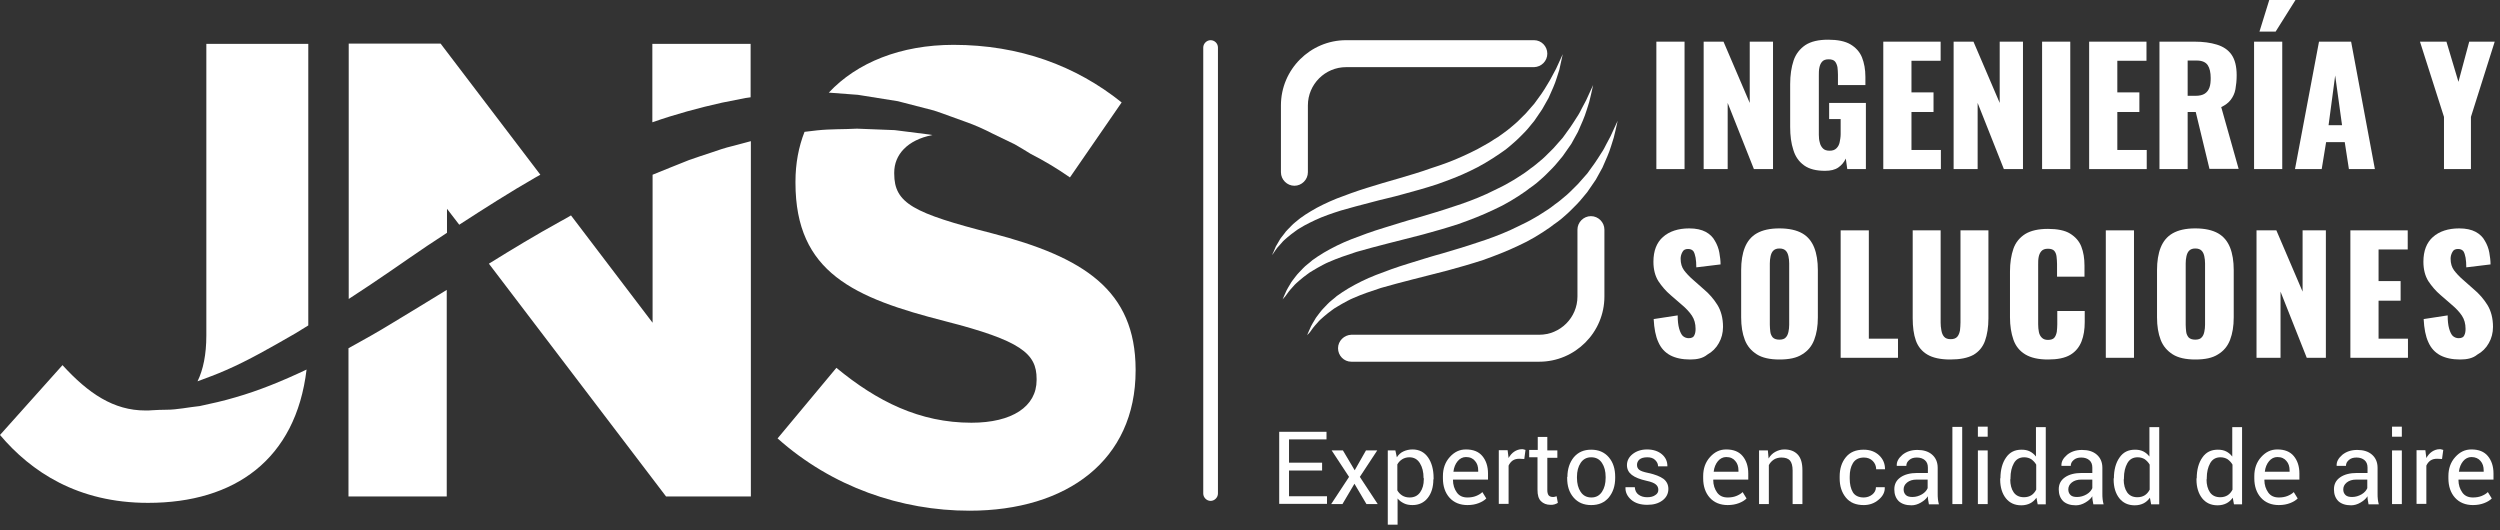 <?xml version="1.0" encoding="UTF-8"?> <svg xmlns="http://www.w3.org/2000/svg" width="330" height="70" viewBox="0 0 330 70" fill="none"><rect x="0" y="0" width="330" height="70" fill="#333333" stroke="none"/><path d="M167.918 33.674C167.918 33.674 167.983 33.48 168.145 33.157C168.21 32.995 168.307 32.801 168.404 32.542C168.533 32.316 168.695 32.057 168.857 31.766C169.018 31.442 169.277 31.183 169.536 30.828C169.762 30.472 170.118 30.181 170.442 29.825C170.765 29.469 171.186 29.178 171.606 28.822C172.059 28.498 172.512 28.175 173.029 27.884C174.032 27.269 175.197 26.719 176.458 26.202C177.72 25.717 179.046 25.231 180.405 24.811C181.796 24.39 183.219 23.937 184.642 23.549C186.066 23.129 187.521 22.708 188.945 22.191C190.368 21.738 191.791 21.22 193.118 20.606C193.797 20.314 194.411 19.991 195.058 19.668C195.673 19.312 196.32 18.988 196.87 18.632C197.161 18.438 197.452 18.244 197.743 18.082C198.002 17.888 198.293 17.694 198.552 17.5C199.102 17.112 199.587 16.692 200.072 16.271C200.558 15.85 200.946 15.398 201.399 14.977C201.787 14.524 202.175 14.104 202.531 13.683C202.854 13.23 203.178 12.81 203.469 12.389C203.76 11.969 204.019 11.548 204.245 11.16C204.504 10.772 204.698 10.384 204.892 10.028C205.086 9.672 205.248 9.348 205.41 9.057C205.96 7.828 206.283 7.149 206.283 7.149C206.283 7.149 206.121 7.893 205.83 9.219C205.604 9.866 205.41 10.675 205.022 11.548C204.828 11.969 204.633 12.454 204.407 12.939C204.148 13.424 203.857 13.909 203.566 14.427C203.242 14.912 202.887 15.43 202.531 15.947C202.11 16.433 201.722 16.983 201.237 17.468C200.752 17.953 200.266 18.471 199.717 18.924C199.458 19.15 199.167 19.409 198.875 19.635C198.584 19.862 198.293 20.056 197.97 20.282C196.741 21.123 195.414 21.932 194.023 22.579C192.632 23.258 191.144 23.808 189.689 24.326C188.201 24.811 186.713 25.231 185.257 25.619C183.801 26.04 182.346 26.331 180.955 26.719C179.564 27.075 178.237 27.431 177.008 27.787C175.779 28.175 174.647 28.563 173.612 29.048C173.094 29.275 172.641 29.534 172.188 29.76C171.768 30.019 171.315 30.245 170.959 30.536C170.603 30.795 170.248 31.054 169.956 31.313C169.665 31.572 169.374 31.798 169.18 32.057C168.954 32.316 168.76 32.51 168.598 32.704C168.436 32.93 168.307 33.092 168.21 33.254C168.016 33.545 167.918 33.674 167.918 33.674Z" fill="white"></path><path d="M169.309 39.529C169.309 39.529 169.374 39.335 169.536 38.979C169.6 38.818 169.697 38.591 169.827 38.333C169.956 38.074 170.118 37.815 170.312 37.491C170.474 37.168 170.765 36.844 171.024 36.489C171.283 36.133 171.638 35.809 171.994 35.421C172.35 35.033 172.803 34.742 173.223 34.354C173.676 34.03 174.194 33.674 174.744 33.351C175.844 32.704 177.073 32.089 178.399 31.572C179.725 31.054 181.149 30.537 182.637 30.084C184.125 29.631 185.613 29.146 187.165 28.725C188.686 28.272 190.238 27.819 191.759 27.302C193.279 26.817 194.767 26.267 196.191 25.62C196.902 25.296 197.581 24.94 198.261 24.617C198.617 24.455 198.908 24.261 199.264 24.067C199.587 23.873 199.911 23.711 200.234 23.485C200.557 23.291 200.849 23.097 201.14 22.902C201.431 22.708 201.722 22.482 202.013 22.256C202.595 21.867 203.113 21.382 203.631 20.962C204.148 20.509 204.569 20.023 205.054 19.571C205.474 19.085 205.895 18.633 206.283 18.18C206.639 17.695 206.962 17.242 207.286 16.789C207.609 16.336 207.868 15.883 208.127 15.495C208.418 15.074 208.612 14.686 208.806 14.298C209 13.91 209.194 13.586 209.356 13.263C209.938 11.969 210.294 11.225 210.294 11.225C210.294 11.225 210.262 11.419 210.165 11.807C210.068 12.195 209.971 12.745 209.777 13.457C209.68 13.813 209.55 14.168 209.421 14.589C209.291 15.01 209.13 15.462 208.936 15.915C208.742 16.368 208.515 16.886 208.289 17.403C207.998 17.921 207.706 18.439 207.415 18.988C207.059 19.506 206.671 20.056 206.283 20.606C205.83 21.123 205.41 21.706 204.892 22.223C204.375 22.741 203.857 23.291 203.275 23.776C202.984 24.035 202.692 24.293 202.369 24.52C202.045 24.746 201.722 24.973 201.399 25.232C200.105 26.137 198.681 27.011 197.161 27.69C195.673 28.402 194.088 29.016 192.535 29.566C190.95 30.084 189.365 30.537 187.812 30.957C186.26 31.378 184.707 31.733 183.251 32.122C181.763 32.51 180.372 32.866 179.046 33.254C177.752 33.674 176.523 34.095 175.423 34.58C174.873 34.806 174.388 35.098 173.903 35.356C173.45 35.648 172.965 35.874 172.609 36.165C172.221 36.456 171.865 36.715 171.541 37.006C171.218 37.297 170.927 37.524 170.7 37.815C170.474 38.074 170.247 38.3 170.086 38.527C169.924 38.753 169.795 38.947 169.665 39.109C169.439 39.335 169.309 39.529 169.309 39.529Z" fill="white"></path><path d="M172.544 44.252C172.544 44.252 172.609 44.058 172.771 43.702C172.835 43.54 172.932 43.314 173.062 43.055C173.191 42.796 173.353 42.538 173.547 42.214C173.709 41.891 174 41.567 174.259 41.211C174.517 40.855 174.873 40.532 175.229 40.144C175.585 39.756 176.038 39.464 176.458 39.076C176.911 38.753 177.429 38.397 177.979 38.074C179.078 37.426 180.308 36.812 181.634 36.294C182.96 35.777 184.384 35.259 185.872 34.806C187.36 34.353 188.848 33.868 190.4 33.448C191.921 32.995 193.473 32.542 194.994 32.024C196.514 31.539 198.002 30.989 199.425 30.342C200.137 30.019 200.816 29.663 201.496 29.34C201.851 29.178 202.143 28.984 202.498 28.79C202.822 28.596 203.145 28.434 203.469 28.207C203.792 28.013 204.083 27.819 204.375 27.625C204.666 27.431 204.957 27.205 205.248 26.978C205.83 26.59 206.348 26.105 206.865 25.684C207.383 25.231 207.804 24.746 208.289 24.293C208.709 23.808 209.13 23.355 209.518 22.902C209.874 22.417 210.197 21.964 210.521 21.511C210.844 21.058 211.103 20.606 211.362 20.217C211.653 19.797 211.847 19.409 212.041 19.02C212.235 18.632 212.429 18.309 212.591 17.985C213.173 16.692 213.529 15.947 213.529 15.947C213.529 15.947 213.497 16.142 213.4 16.53C213.303 16.918 213.206 17.468 213.012 18.18C212.914 18.535 212.785 18.891 212.656 19.312C212.526 19.732 212.365 20.185 212.17 20.638C211.976 21.091 211.75 21.608 211.524 22.126C211.232 22.643 210.941 23.161 210.65 23.711C210.294 24.229 209.906 24.779 209.518 25.361C209.065 25.878 208.645 26.46 208.127 26.978C207.609 27.496 207.092 28.046 206.51 28.531C206.218 28.79 205.927 29.048 205.604 29.275C205.28 29.501 204.957 29.728 204.633 29.986C203.339 30.892 201.916 31.766 200.396 32.445C198.908 33.157 197.323 33.771 195.77 34.321C194.185 34.839 192.6 35.292 191.047 35.712C189.495 36.133 187.942 36.488 186.486 36.877C184.998 37.265 183.607 37.621 182.281 38.009C180.987 38.429 179.758 38.85 178.658 39.335C178.108 39.562 177.623 39.853 177.138 40.111C176.685 40.403 176.199 40.629 175.844 40.92C175.455 41.211 175.1 41.47 174.776 41.761C174.453 42.052 174.162 42.279 173.935 42.57C173.709 42.829 173.482 43.055 173.321 43.282C173.159 43.508 173.029 43.702 172.9 43.864C172.674 44.09 172.544 44.252 172.544 44.252Z" fill="white"></path><path d="M204.245 7.084C204.245 6.114 203.469 5.305 202.498 5.305H177.688C172.965 5.305 169.083 9.155 169.083 13.91V22.644C169.083 22.676 169.083 22.708 169.083 22.741C169.083 23.711 169.892 24.52 170.862 24.52C171.833 24.52 172.641 23.711 172.641 22.741V13.91C172.641 11.128 174.906 8.863 177.688 8.863H202.498C203.469 8.831 204.245 8.055 204.245 7.084Z" fill="white"></path><path d="M176.62 45.967C176.62 46.937 177.396 47.746 178.367 47.746H203.178C207.901 47.746 211.782 43.896 211.782 39.141V30.407C211.782 30.375 211.782 30.343 211.782 30.31C211.782 29.34 210.974 28.531 210.003 28.531C209.033 28.531 208.224 29.34 208.224 30.31V39.141C208.224 41.923 205.96 44.187 203.178 44.187H178.367C177.429 44.22 176.62 44.996 176.62 45.967Z" fill="white"></path><path d="M218.64 22.32V5.499H222.36V22.32H218.64Z" fill="white"></path><path d="M224.883 22.32V5.499H227.503L230.965 13.586V5.499H234.038V22.32H231.515L228.053 13.586V22.32H224.883Z" fill="white"></path><path d="M240.896 22.547C239.731 22.547 238.825 22.32 238.146 21.835C237.467 21.35 236.982 20.67 236.723 19.797C236.432 18.924 236.302 17.921 236.302 16.756V11.095C236.302 9.899 236.464 8.863 236.755 7.99C237.046 7.117 237.596 6.437 238.308 5.952C239.052 5.467 240.055 5.24 241.316 5.24C242.545 5.24 243.548 5.435 244.26 5.855C244.972 6.276 245.489 6.858 245.78 7.569C246.071 8.313 246.233 9.155 246.233 10.157V11.225H242.61V9.866C242.61 9.51 242.578 9.187 242.545 8.863C242.481 8.572 242.384 8.313 242.222 8.119C242.06 7.925 241.769 7.828 241.381 7.828C240.993 7.828 240.702 7.925 240.507 8.152C240.313 8.378 240.216 8.637 240.152 8.96C240.087 9.284 240.087 9.607 240.087 9.963V17.791C240.087 18.18 240.119 18.503 240.216 18.827C240.281 19.15 240.443 19.409 240.637 19.603C240.831 19.797 241.122 19.894 241.51 19.894C241.898 19.894 242.19 19.797 242.416 19.571C242.642 19.344 242.772 19.085 242.837 18.762C242.901 18.438 242.966 18.083 242.966 17.694V15.721H241.446V13.586H246.298V22.32H243.839L243.645 20.929C243.419 21.414 243.095 21.803 242.675 22.094C242.222 22.417 241.64 22.547 240.896 22.547Z" fill="white"></path><path d="M248.594 22.32V5.499H256.163V8.022H252.314V12.195H255.225V14.783H252.314V19.797H256.196V22.32H248.594Z" fill="white"></path><path d="M257.878 22.32V5.499H260.498L263.96 13.586V5.499H267.033V22.32H264.51L261.048 13.586V22.32H257.878Z" fill="white"></path><path d="M269.556 22.32V5.499H273.276V22.32H269.556Z" fill="white"></path><path d="M275.767 22.32V5.499H283.336V8.022H279.487V12.195H282.398V14.783H279.487V19.797H283.368V22.32H275.767Z" fill="white"></path><path d="M285.05 22.32V5.499H289.676C290.808 5.499 291.779 5.629 292.62 5.887C293.461 6.146 294.108 6.567 294.561 7.214C295.013 7.861 295.24 8.766 295.24 9.931C295.24 10.61 295.175 11.225 295.078 11.775C294.981 12.325 294.755 12.778 294.464 13.166C294.172 13.554 293.752 13.877 293.202 14.136L295.499 22.288H291.649L289.838 14.783H288.77V22.32H285.05ZM288.77 12.648H289.805C290.323 12.648 290.744 12.551 291.035 12.357C291.326 12.163 291.52 11.904 291.649 11.548C291.779 11.193 291.811 10.772 291.811 10.287C291.811 9.575 291.682 8.993 291.423 8.605C291.164 8.216 290.679 7.99 289.967 7.99H288.77V12.648Z" fill="white"></path><path d="M297.537 22.32V5.499H301.257V22.32H297.537ZM298.249 4.173L299.542 0H303.004L300.383 4.173H298.249Z" fill="white"></path><path d="M302.939 22.32L306.109 5.499H310.347L313.484 22.32H310.056L309.506 18.762H307.047L306.465 22.32H302.939ZM307.371 16.53H309.15L308.244 9.963L307.371 16.53Z" fill="white"></path><path d="M322.606 22.32V15.43L319.436 5.499H322.93L324.515 10.804L325.938 5.499H329.302L326.164 15.43V22.32H322.606Z" fill="white"></path><path d="M223.104 47.454C222.037 47.454 221.163 47.26 220.484 46.904C219.772 46.516 219.255 45.966 218.899 45.158C218.543 44.381 218.349 43.379 218.284 42.117L221.454 41.632C221.454 42.343 221.519 42.926 221.648 43.379C221.778 43.831 221.94 44.155 222.134 44.349C222.36 44.543 222.619 44.64 222.91 44.64C223.298 44.64 223.557 44.511 223.654 44.252C223.783 43.993 223.816 43.702 223.816 43.411C223.816 42.732 223.654 42.149 223.331 41.664C223.007 41.179 222.554 40.694 221.972 40.208L220.516 38.947C219.869 38.397 219.352 37.782 218.899 37.103C218.478 36.424 218.252 35.583 218.252 34.547C218.252 33.124 218.672 32.024 219.514 31.28C220.355 30.536 221.519 30.148 222.975 30.148C223.88 30.148 224.592 30.31 225.142 30.601C225.692 30.892 226.113 31.313 226.371 31.798C226.662 32.283 226.857 32.801 226.954 33.351C227.051 33.901 227.115 34.418 227.115 34.903L223.913 35.291C223.913 34.806 223.881 34.353 223.816 33.998C223.751 33.642 223.654 33.351 223.525 33.157C223.363 32.962 223.136 32.865 222.813 32.865C222.457 32.865 222.198 32.995 222.069 33.286C221.907 33.577 221.843 33.868 221.843 34.159C221.843 34.774 222.004 35.291 222.295 35.68C222.587 36.068 222.975 36.488 223.46 36.909L224.851 38.138C225.595 38.753 226.21 39.464 226.695 40.241C227.18 41.017 227.439 42.02 227.439 43.152C227.439 43.928 227.245 44.672 226.889 45.287C226.533 45.934 226.015 46.452 225.369 46.807C224.786 47.293 224.01 47.454 223.104 47.454Z" fill="white"></path><path d="M234.879 47.454C233.617 47.454 232.614 47.228 231.903 46.775C231.191 46.322 230.641 45.708 230.318 44.867C229.994 44.026 229.833 43.055 229.833 41.891V35.647C229.833 34.483 229.994 33.48 230.318 32.671C230.641 31.863 231.159 31.216 231.903 30.795C232.647 30.375 233.617 30.148 234.879 30.148C236.14 30.148 237.143 30.375 237.887 30.795C238.631 31.216 239.149 31.863 239.472 32.671C239.796 33.48 239.957 34.483 239.957 35.647V41.891C239.957 43.055 239.796 44.026 239.472 44.867C239.149 45.708 238.631 46.322 237.887 46.775C237.143 47.26 236.14 47.454 234.879 47.454ZM234.879 44.834C235.267 44.834 235.558 44.737 235.72 44.543C235.914 44.349 236.011 44.09 236.076 43.799C236.14 43.508 236.173 43.184 236.173 42.861V34.774C236.173 34.45 236.14 34.127 236.076 33.836C236.011 33.545 235.914 33.286 235.72 33.092C235.526 32.898 235.267 32.801 234.879 32.801C234.523 32.801 234.264 32.898 234.07 33.092C233.876 33.286 233.779 33.545 233.714 33.836C233.65 34.127 233.617 34.45 233.617 34.774V42.861C233.617 43.184 233.65 43.476 233.682 43.799C233.714 44.09 233.844 44.349 234.005 44.543C234.2 44.737 234.491 44.834 234.879 44.834Z" fill="white"></path><path d="M242.966 47.228V30.407H246.686V44.705H250.535V47.228H242.966Z" fill="white"></path><path d="M257.426 47.454C256.132 47.454 255.129 47.228 254.417 46.807C253.706 46.387 253.188 45.772 252.897 44.964C252.606 44.155 252.476 43.152 252.476 41.988V30.407H256.164V42.57C256.164 42.926 256.196 43.249 256.261 43.605C256.326 43.961 256.423 44.22 256.617 44.446C256.811 44.672 257.102 44.77 257.49 44.77C257.878 44.77 258.17 44.672 258.364 44.446C258.558 44.22 258.655 43.928 258.719 43.605C258.752 43.249 258.784 42.926 258.784 42.57V30.407H262.472V42.02C262.472 43.184 262.31 44.187 262.019 44.996C261.728 45.805 261.21 46.419 260.499 46.84C259.722 47.26 258.719 47.454 257.426 47.454Z" fill="white"></path><path d="M270.332 47.454C269.07 47.454 268.068 47.228 267.324 46.775C266.58 46.322 266.062 45.675 265.771 44.834C265.48 43.993 265.318 43.023 265.318 41.891V35.842C265.318 34.677 265.48 33.674 265.771 32.833C266.062 31.992 266.612 31.345 267.324 30.892C268.068 30.439 269.07 30.213 270.332 30.213C271.561 30.213 272.564 30.407 273.243 30.828C273.923 31.248 274.44 31.798 274.731 32.542C275.023 33.286 275.152 34.127 275.152 35.065V36.521H271.529V34.839C271.529 34.515 271.497 34.192 271.464 33.868C271.432 33.577 271.335 33.318 271.173 33.124C271.011 32.93 270.72 32.833 270.332 32.833C269.944 32.833 269.653 32.93 269.459 33.157C269.265 33.383 269.168 33.609 269.103 33.933C269.038 34.257 269.038 34.58 269.038 34.903V42.796C269.038 43.184 269.07 43.508 269.135 43.831C269.2 44.155 269.329 44.381 269.523 44.575C269.717 44.77 269.976 44.867 270.332 44.867C270.72 44.867 271.011 44.77 271.173 44.575C271.335 44.381 271.432 44.123 271.497 43.799C271.529 43.476 271.561 43.152 271.561 42.829V41.05H275.184V42.505C275.184 43.476 275.055 44.317 274.764 45.061C274.473 45.805 273.987 46.419 273.276 46.84C272.564 47.26 271.594 47.454 270.332 47.454Z" fill="white"></path><path d="M277.966 47.228V30.407H281.686V47.228H277.966Z" fill="white"></path><path d="M289.773 47.454C288.512 47.454 287.509 47.228 286.797 46.775C286.086 46.322 285.536 45.708 285.212 44.867C284.889 44.026 284.727 43.055 284.727 41.891V35.647C284.727 34.483 284.889 33.48 285.212 32.671C285.536 31.863 286.053 31.216 286.797 30.795C287.541 30.375 288.512 30.148 289.773 30.148C291.035 30.148 292.038 30.375 292.782 30.795C293.526 31.216 294.043 31.863 294.367 32.671C294.69 33.48 294.852 34.483 294.852 35.647V41.891C294.852 43.055 294.69 44.026 294.367 44.867C294.043 45.708 293.526 46.322 292.782 46.775C292.038 47.26 291.035 47.454 289.773 47.454ZM289.773 44.834C290.162 44.834 290.453 44.737 290.614 44.543C290.808 44.349 290.906 44.09 290.97 43.799C291.035 43.508 291.067 43.184 291.067 42.861V34.774C291.067 34.45 291.035 34.127 290.97 33.836C290.906 33.545 290.808 33.286 290.614 33.092C290.42 32.898 290.162 32.801 289.773 32.801C289.418 32.801 289.159 32.898 288.965 33.092C288.771 33.286 288.674 33.545 288.609 33.836C288.544 34.127 288.512 34.45 288.512 34.774V42.861C288.512 43.184 288.544 43.476 288.576 43.799C288.609 44.09 288.738 44.349 288.9 44.543C289.094 44.737 289.385 44.834 289.773 44.834Z" fill="white"></path><path d="M297.86 47.228V30.407H300.48L303.942 38.494V30.407H307.015V47.228H304.491L301.03 38.494V47.228H297.86Z" fill="white"></path><path d="M310.25 47.228V30.407H317.819V32.93H313.97V37.103H316.881V39.691H313.97V44.705H317.851V47.228H310.25Z" fill="white"></path><path d="M324.741 47.454C323.674 47.454 322.8 47.26 322.121 46.904C321.41 46.516 320.892 45.966 320.536 45.158C320.18 44.381 319.986 43.379 319.922 42.117L323.092 41.632C323.092 42.343 323.156 42.926 323.286 43.379C323.415 43.831 323.577 44.155 323.771 44.349C323.997 44.543 324.256 44.64 324.547 44.64C324.935 44.64 325.194 44.511 325.291 44.252C325.421 43.993 325.453 43.702 325.453 43.411C325.453 42.732 325.291 42.149 324.968 41.664C324.644 41.179 324.191 40.694 323.609 40.208L322.154 38.947C321.507 38.397 320.989 37.782 320.536 37.103C320.116 36.424 319.889 35.583 319.889 34.547C319.889 33.124 320.31 32.024 321.151 31.28C321.992 30.536 323.156 30.148 324.612 30.148C325.518 30.148 326.229 30.31 326.779 30.601C327.329 30.892 327.75 31.313 328.008 31.798C328.3 32.283 328.494 32.801 328.591 33.351C328.688 33.901 328.752 34.418 328.752 34.903L325.55 35.291C325.55 34.806 325.518 34.353 325.453 33.998C325.388 33.642 325.291 33.351 325.162 33.157C325 32.962 324.774 32.865 324.45 32.865C324.094 32.865 323.836 32.995 323.706 33.286C323.544 33.577 323.48 33.868 323.48 34.159C323.48 34.774 323.642 35.291 323.933 35.68C324.224 36.068 324.612 36.488 325.097 36.909L326.488 38.138C327.232 38.753 327.847 39.464 328.332 40.241C328.817 41.017 329.076 42.02 329.076 43.152C329.076 43.928 328.882 44.672 328.526 45.287C328.17 45.934 327.653 46.452 327.006 46.807C326.423 47.293 325.647 47.454 324.741 47.454Z" fill="white"></path><path d="M174.485 62.108H170.15V65.505H175.164V66.508H168.856V56.997H175.099V58H170.15V61.073H174.517V62.108H174.485Z" fill="white"></path><path d="M178.82 62.076L180.308 59.456H181.796L179.499 62.949L181.86 66.54H180.372L178.787 63.855L177.202 66.54H175.714L178.076 62.949L175.779 59.456H177.267L178.82 62.076Z" fill="white"></path><path d="M189.204 63.273C189.204 64.308 188.945 65.117 188.459 65.731C187.974 66.346 187.295 66.669 186.454 66.669C186.033 66.669 185.645 66.605 185.322 66.443C184.998 66.281 184.707 66.087 184.481 65.796V69.257H183.187V59.456H184.19L184.384 60.362C184.61 60.006 184.901 59.747 185.257 59.585C185.613 59.423 186.001 59.327 186.454 59.327C187.327 59.327 188.007 59.682 188.492 60.362C188.977 61.041 189.236 61.979 189.236 63.111V63.273H189.204ZM187.91 63.111C187.91 62.303 187.748 61.656 187.424 61.138C187.101 60.62 186.648 60.362 186.033 60.362C185.678 60.362 185.354 60.459 185.095 60.62C184.837 60.782 184.61 61.009 184.448 61.3V64.729C184.61 65.02 184.837 65.246 185.095 65.408C185.354 65.57 185.678 65.667 186.066 65.667C186.68 65.667 187.133 65.44 187.457 64.987C187.78 64.534 187.942 63.952 187.942 63.273V63.111H187.91Z" fill="white"></path><path d="M193.7 66.669C192.729 66.669 191.921 66.346 191.338 65.699C190.756 65.052 190.465 64.179 190.465 63.144V62.852C190.465 61.85 190.756 61.009 191.371 60.329C191.985 59.65 192.665 59.327 193.506 59.327C194.476 59.327 195.188 59.618 195.673 60.2C196.158 60.782 196.417 61.559 196.417 62.497V63.305H191.824L191.791 63.338C191.791 64.017 191.985 64.567 192.309 65.02C192.632 65.473 193.118 65.667 193.7 65.667C194.12 65.667 194.509 65.602 194.832 65.473C195.156 65.343 195.447 65.181 195.673 64.955L196.191 65.796C195.932 66.055 195.608 66.249 195.188 66.411C194.767 66.572 194.314 66.669 193.7 66.669ZM193.506 60.329C193.085 60.329 192.697 60.523 192.406 60.879C192.115 61.235 191.921 61.688 191.856 62.238V62.27H195.123V62.108C195.123 61.591 194.994 61.17 194.703 60.847C194.444 60.523 194.056 60.329 193.506 60.329Z" fill="white"></path><path d="M201.205 60.588L200.558 60.556C200.202 60.556 199.943 60.62 199.684 60.782C199.458 60.944 199.264 61.17 199.134 61.461V66.508H197.84V59.423H199.005L199.134 60.459C199.328 60.103 199.587 59.812 199.878 59.618C200.169 59.423 200.525 59.294 200.881 59.294C200.978 59.294 201.075 59.294 201.14 59.327C201.205 59.359 201.302 59.359 201.366 59.391L201.205 60.588Z" fill="white"></path><path d="M204.245 57.741V59.456H205.571V60.426H204.245V64.696C204.245 65.02 204.31 65.246 204.439 65.408C204.569 65.537 204.763 65.602 204.989 65.602C205.054 65.602 205.151 65.602 205.248 65.57C205.345 65.537 205.41 65.537 205.474 65.505L205.636 66.378C205.539 66.443 205.41 66.508 205.216 66.572C205.021 66.637 204.86 66.637 204.666 66.637C204.148 66.637 203.727 66.475 203.404 66.152C203.081 65.828 202.951 65.343 202.951 64.664V60.362H201.851V59.391H202.983V57.677H204.245V57.741Z" fill="white"></path><path d="M206.898 62.95C206.898 61.914 207.189 61.041 207.739 60.362C208.321 59.682 209.065 59.359 210.035 59.359C211.006 59.359 211.782 59.682 212.364 60.362C212.947 61.041 213.205 61.914 213.205 62.95V63.079C213.205 64.147 212.914 64.987 212.364 65.667C211.782 66.346 211.038 66.67 210.035 66.67C209.065 66.67 208.289 66.346 207.706 65.667C207.124 64.987 206.865 64.147 206.865 63.079V62.95H206.898ZM208.159 63.079C208.159 63.823 208.321 64.438 208.644 64.923C208.968 65.408 209.421 65.667 210.068 65.667C210.682 65.667 211.135 65.408 211.459 64.923C211.782 64.438 211.944 63.823 211.944 63.079V62.95C211.944 62.206 211.782 61.591 211.459 61.106C211.135 60.62 210.682 60.362 210.035 60.362C209.421 60.362 208.968 60.62 208.644 61.106C208.321 61.591 208.159 62.206 208.159 62.95V63.079Z" fill="white"></path><path d="M218.899 64.664C218.899 64.373 218.802 64.146 218.575 63.952C218.349 63.758 217.961 63.596 217.346 63.467C216.473 63.273 215.826 63.014 215.405 62.691C214.985 62.367 214.758 61.947 214.758 61.397C214.758 60.815 215.017 60.329 215.502 59.941C215.987 59.553 216.634 59.327 217.411 59.327C218.219 59.327 218.899 59.553 219.384 59.973C219.869 60.394 220.095 60.911 220.095 61.526V61.559H218.866C218.866 61.235 218.737 60.976 218.478 60.717C218.219 60.459 217.863 60.362 217.443 60.362C216.99 60.362 216.634 60.459 216.408 60.653C216.181 60.847 216.084 61.106 216.084 61.364C216.084 61.656 216.181 61.85 216.375 62.011C216.57 62.173 216.958 62.303 217.572 62.432C218.478 62.626 219.125 62.885 219.578 63.208C219.998 63.532 220.225 63.985 220.225 64.534C220.225 65.149 219.966 65.667 219.449 66.055C218.931 66.443 218.284 66.637 217.443 66.637C216.537 66.637 215.826 66.411 215.308 65.958C214.79 65.505 214.532 64.955 214.564 64.34V64.308H215.793C215.826 64.761 215.987 65.084 216.311 65.311C216.634 65.537 216.99 65.634 217.443 65.634C217.896 65.634 218.252 65.537 218.51 65.343C218.769 65.181 218.899 64.955 218.899 64.664Z" fill="white"></path><path d="M228.053 66.669C227.083 66.669 226.274 66.346 225.692 65.699C225.11 65.052 224.819 64.179 224.819 63.144V62.852C224.819 61.85 225.11 61.009 225.724 60.329C226.339 59.65 227.018 59.327 227.859 59.327C228.83 59.327 229.541 59.618 230.027 60.2C230.512 60.782 230.771 61.559 230.771 62.497V63.305H226.177L226.145 63.338C226.145 64.017 226.339 64.567 226.662 65.02C226.986 65.473 227.471 65.667 228.053 65.667C228.474 65.667 228.862 65.602 229.186 65.473C229.509 65.343 229.8 65.181 230.027 64.955L230.544 65.796C230.285 66.055 229.962 66.249 229.541 66.411C229.121 66.572 228.636 66.669 228.053 66.669ZM227.859 60.329C227.439 60.329 227.051 60.523 226.759 60.879C226.468 61.235 226.274 61.688 226.21 62.238V62.27H229.477V62.108C229.477 61.591 229.347 61.17 229.056 60.847C228.797 60.523 228.409 60.329 227.859 60.329Z" fill="white"></path><path d="M233.358 59.456L233.455 60.523C233.682 60.135 233.973 59.844 234.329 59.65C234.685 59.456 235.073 59.327 235.526 59.327C236.302 59.327 236.884 59.553 237.305 60.006C237.725 60.459 237.919 61.138 237.919 62.076V66.54H236.626V62.108C236.626 61.494 236.496 61.041 236.27 60.782C236.043 60.523 235.655 60.394 235.138 60.394C234.782 60.394 234.426 60.491 234.167 60.653C233.876 60.847 233.65 61.073 233.488 61.397V66.54H232.194V59.456H233.358Z" fill="white"></path><path d="M246.007 65.667C246.427 65.667 246.815 65.537 247.139 65.279C247.462 65.02 247.624 64.696 247.624 64.308H248.788V64.341C248.821 64.955 248.53 65.505 247.98 65.958C247.43 66.443 246.751 66.67 246.007 66.67C244.971 66.67 244.195 66.346 243.645 65.667C243.095 64.987 242.836 64.147 242.836 63.144V62.885C242.836 61.882 243.095 61.041 243.645 60.362C244.195 59.682 244.971 59.359 246.007 59.359C246.848 59.359 247.527 59.618 248.044 60.103C248.562 60.588 248.821 61.203 248.821 61.914V61.947H247.656C247.656 61.526 247.495 61.138 247.203 60.847C246.912 60.556 246.524 60.394 246.039 60.394C245.36 60.394 244.874 60.653 244.583 61.138C244.292 61.623 244.163 62.206 244.163 62.917V63.176C244.163 63.888 244.292 64.502 244.583 64.987C244.842 65.408 245.327 65.667 246.007 65.667Z" fill="white"></path><path d="M254.611 66.54C254.578 66.314 254.546 66.152 254.514 65.99C254.481 65.828 254.481 65.666 254.481 65.505C254.255 65.861 253.931 66.119 253.543 66.346C253.155 66.572 252.734 66.702 252.314 66.702C251.57 66.702 251.02 66.507 250.632 66.152C250.244 65.763 250.05 65.246 250.05 64.599C250.05 63.92 250.308 63.402 250.858 63.014C251.408 62.626 252.152 62.432 253.09 62.432H254.481V61.72C254.481 61.3 254.352 60.976 254.093 60.75C253.834 60.523 253.478 60.394 253.026 60.394C252.605 60.394 252.282 60.491 252.023 60.717C251.764 60.944 251.635 61.17 251.635 61.494H250.373V61.461C250.341 60.944 250.599 60.491 251.117 60.038C251.635 59.617 252.282 59.391 253.09 59.391C253.899 59.391 254.546 59.585 255.031 60.006C255.516 60.426 255.775 61.008 255.775 61.752V65.149C255.775 65.408 255.775 65.634 255.808 65.893C255.84 66.152 255.872 66.346 255.937 66.572H254.611V66.54ZM252.443 65.602C252.896 65.602 253.317 65.472 253.705 65.246C254.093 65.019 254.319 64.728 254.449 64.437V63.305H252.993C252.476 63.305 252.055 63.434 251.732 63.693C251.408 63.952 251.279 64.275 251.279 64.599C251.279 64.922 251.376 65.149 251.57 65.343C251.764 65.537 252.087 65.602 252.443 65.602Z" fill="white"></path><path d="M259.01 66.54H257.716V56.35H259.01V66.54Z" fill="white"></path><path d="M262.375 57.645H261.081V56.318H262.375V57.645ZM262.375 66.54H261.081V59.456H262.375V66.54Z" fill="white"></path><path d="M264.057 63.144C264.057 62.011 264.316 61.073 264.801 60.394C265.286 59.682 265.965 59.359 266.839 59.359C267.259 59.359 267.615 59.423 267.939 59.585C268.262 59.747 268.521 59.973 268.747 60.264V56.383H270.041V66.572H268.974L268.812 65.699C268.585 66.022 268.294 66.281 267.971 66.443C267.647 66.605 267.259 66.702 266.806 66.702C265.933 66.702 265.254 66.378 264.768 65.764C264.283 65.149 264.024 64.308 264.024 63.305V63.144H264.057ZM265.351 63.273C265.351 63.984 265.512 64.567 265.804 64.987C266.095 65.408 266.548 65.634 267.162 65.634C267.55 65.634 267.874 65.537 268.133 65.376C268.391 65.214 268.618 64.955 268.78 64.632V61.332C268.618 61.041 268.391 60.814 268.133 60.62C267.874 60.459 267.55 60.362 267.195 60.362C266.58 60.362 266.127 60.62 265.836 61.138C265.545 61.656 265.383 62.302 265.383 63.111V63.273H265.351Z" fill="white"></path><path d="M276.316 66.54C276.284 66.314 276.252 66.152 276.219 65.99C276.187 65.828 276.187 65.666 276.187 65.505C275.961 65.861 275.637 66.119 275.249 66.346C274.861 66.572 274.44 66.702 274.02 66.702C273.276 66.702 272.726 66.507 272.338 66.152C271.949 65.763 271.755 65.246 271.755 64.599C271.755 63.92 272.014 63.402 272.564 63.014C273.114 62.626 273.858 62.432 274.796 62.432H276.187V61.72C276.187 61.3 276.058 60.976 275.799 60.75C275.54 60.523 275.184 60.394 274.731 60.394C274.311 60.394 273.987 60.491 273.729 60.717C273.47 60.944 273.34 61.17 273.34 61.494H272.111V61.461C272.079 60.944 272.338 60.491 272.855 60.038C273.373 59.617 274.02 59.391 274.828 59.391C275.637 59.391 276.284 59.585 276.769 60.006C277.255 60.426 277.513 61.008 277.513 61.752V65.149C277.513 65.408 277.513 65.634 277.546 65.893C277.578 66.152 277.61 66.346 277.675 66.572H276.316V66.54ZM274.181 65.602C274.634 65.602 275.055 65.472 275.443 65.246C275.831 65.019 276.058 64.728 276.187 64.437V63.305H274.731C274.214 63.305 273.793 63.434 273.47 63.693C273.146 63.952 273.017 64.275 273.017 64.599C273.017 64.922 273.114 65.149 273.308 65.343C273.502 65.537 273.793 65.602 274.181 65.602Z" fill="white"></path><path d="M279.034 63.144C279.034 62.011 279.293 61.073 279.778 60.394C280.263 59.682 280.942 59.359 281.816 59.359C282.236 59.359 282.592 59.423 282.916 59.585C283.239 59.747 283.498 59.973 283.724 60.264V56.383H285.018V66.572H283.951L283.789 65.699C283.563 66.022 283.271 66.281 282.948 66.443C282.624 66.605 282.236 66.702 281.783 66.702C280.91 66.702 280.231 66.378 279.745 65.764C279.26 65.149 279.001 64.308 279.001 63.305V63.144H279.034ZM280.328 63.273C280.328 63.984 280.489 64.567 280.781 64.987C281.072 65.408 281.525 65.634 282.139 65.634C282.527 65.634 282.851 65.537 283.11 65.376C283.368 65.214 283.595 64.955 283.757 64.632V61.332C283.595 61.041 283.368 60.814 283.11 60.62C282.851 60.459 282.527 60.362 282.172 60.362C281.557 60.362 281.104 60.62 280.813 61.138C280.522 61.656 280.36 62.302 280.36 63.111V63.273H280.328Z" fill="white"></path><path d="M289.967 63.144C289.967 62.011 290.226 61.073 290.711 60.394C291.196 59.682 291.876 59.359 292.749 59.359C293.17 59.359 293.525 59.423 293.849 59.585C294.172 59.747 294.431 59.973 294.658 60.264V56.383H295.952V66.572H294.884L294.722 65.699C294.496 66.022 294.205 66.281 293.881 66.443C293.558 66.605 293.17 66.702 292.717 66.702C291.843 66.702 291.164 66.378 290.679 65.764C290.194 65.149 289.935 64.308 289.935 63.305V63.144H289.967ZM291.261 63.273C291.261 63.984 291.423 64.567 291.714 64.987C292.005 65.408 292.458 65.634 293.073 65.634C293.461 65.634 293.784 65.537 294.043 65.376C294.302 65.214 294.528 64.955 294.69 64.632V61.332C294.528 61.041 294.302 60.814 294.043 60.62C293.784 60.459 293.461 60.362 293.105 60.362C292.49 60.362 292.037 60.62 291.746 61.138C291.455 61.656 291.293 62.302 291.293 63.111V63.273H291.261Z" fill="white"></path><path d="M300.804 66.669C299.834 66.669 299.025 66.346 298.443 65.699C297.86 65.052 297.569 64.179 297.569 63.144V62.852C297.569 61.85 297.86 61.009 298.475 60.329C299.09 59.65 299.769 59.327 300.61 59.327C301.58 59.327 302.292 59.618 302.777 60.2C303.263 60.782 303.521 61.559 303.521 62.497V63.305H298.928L298.896 63.338C298.896 64.017 299.09 64.567 299.413 65.02C299.737 65.473 300.222 65.667 300.804 65.667C301.225 65.667 301.613 65.602 301.936 65.473C302.26 65.343 302.551 65.181 302.777 64.955L303.295 65.796C303.036 66.055 302.713 66.249 302.292 66.411C301.872 66.572 301.386 66.669 300.804 66.669ZM300.61 60.329C300.19 60.329 299.801 60.523 299.51 60.879C299.219 61.235 299.025 61.688 298.96 62.238V62.27H302.227V62.108C302.227 61.591 302.098 61.17 301.807 60.847C301.548 60.523 301.16 60.329 300.61 60.329Z" fill="white"></path><path d="M312.643 66.54C312.611 66.314 312.579 66.152 312.546 65.99C312.514 65.828 312.514 65.666 312.514 65.505C312.287 65.861 311.964 66.119 311.576 66.346C311.188 66.572 310.767 66.702 310.347 66.702C309.603 66.702 309.053 66.507 308.665 66.152C308.276 65.763 308.082 65.246 308.082 64.599C308.082 63.92 308.341 63.402 308.891 63.014C309.441 62.626 310.185 62.432 311.123 62.432H312.514V61.72C312.514 61.3 312.385 60.976 312.126 60.75C311.867 60.523 311.511 60.394 311.058 60.394C310.638 60.394 310.314 60.491 310.055 60.717C309.797 60.944 309.667 61.17 309.667 61.494H308.438V61.461C308.406 60.944 308.665 60.491 309.182 60.038C309.7 59.617 310.347 59.391 311.155 59.391C311.964 59.391 312.611 59.585 313.096 60.006C313.581 60.426 313.84 61.008 313.84 61.752V65.149C313.84 65.408 313.84 65.634 313.873 65.893C313.905 66.152 313.937 66.346 314.002 66.572H312.643V66.54ZM310.476 65.602C310.929 65.602 311.349 65.472 311.738 65.246C312.126 65.019 312.352 64.728 312.482 64.437V63.305H311.026C310.508 63.305 310.088 63.434 309.764 63.693C309.441 63.952 309.311 64.275 309.311 64.599C309.311 64.922 309.409 65.149 309.603 65.343C309.797 65.537 310.12 65.602 310.476 65.602Z" fill="white"></path><path d="M317.042 57.645H315.749V56.318H317.042V57.645ZM317.042 66.54H315.749V59.456H317.042V66.54Z" fill="white"></path><path d="M322.348 60.588L321.701 60.556C321.345 60.556 321.086 60.62 320.827 60.782C320.601 60.944 320.407 61.17 320.278 61.461V66.508H318.984V59.423H320.148L320.278 60.459C320.472 60.103 320.73 59.812 321.022 59.618C321.313 59.423 321.669 59.294 322.024 59.294C322.121 59.294 322.218 59.294 322.283 59.327C322.348 59.359 322.445 59.359 322.51 59.391L322.348 60.588Z" fill="white"></path><path d="M326.424 66.669C325.453 66.669 324.645 66.346 324.062 65.699C323.48 65.052 323.189 64.179 323.189 63.144V62.852C323.189 61.85 323.48 61.009 324.095 60.329C324.709 59.65 325.389 59.327 326.23 59.327C327.2 59.327 327.912 59.618 328.397 60.2C328.882 60.782 329.141 61.559 329.141 62.497V63.305H324.548L324.515 63.338C324.515 64.017 324.709 64.567 325.033 65.02C325.356 65.473 325.842 65.667 326.424 65.667C326.844 65.667 327.232 65.602 327.556 65.473C327.879 65.343 328.171 65.181 328.397 64.955L328.915 65.796C328.656 66.055 328.332 66.249 327.912 66.411C327.491 66.572 327.006 66.669 326.424 66.669ZM326.23 60.329C325.809 60.329 325.421 60.523 325.13 60.879C324.839 61.235 324.645 61.688 324.58 62.238V62.27H327.847V62.108C327.847 61.591 327.718 61.17 327.427 60.847C327.168 60.523 326.747 60.329 326.23 60.329Z" fill="white"></path><path d="M159.799 66.119C159.281 66.119 158.829 65.666 158.829 65.149V6.276C158.829 5.758 159.281 5.305 159.799 5.305C160.317 5.305 160.769 5.726 160.769 6.276V65.149C160.769 65.666 160.317 66.119 159.799 66.119Z" fill="white"></path><path d="M95.297 13.554C96.332 13.36 97.4 13.133 98.403 12.939C98.629 12.907 98.856 12.874 99.082 12.842V5.79H86.11V16.142C89.151 15.074 92.257 14.233 95.297 13.554Z" fill="white"></path><path d="M29.857 48.846C32.769 47.584 35.809 45.837 39.012 43.993C39.562 43.637 40.144 43.314 40.694 42.958V5.79H27.237V44.284C27.237 46.807 26.817 48.813 26.073 50.334C27.269 49.881 28.563 49.428 29.857 48.846Z" fill="white"></path><path d="M31.119 52.436C29.501 52.921 27.884 53.277 26.364 53.6C24.811 53.762 23.388 54.086 21.964 54.086C21.317 54.086 20.703 54.118 20.12 54.15C19.829 54.183 19.506 54.183 19.182 54.183C15.009 54.183 11.678 51.951 8.249 48.198L0 57.417C4.108 62.27 10.254 66.378 19.538 66.378C30.989 66.378 39.044 60.652 40.467 48.781C37.265 50.301 34.16 51.563 31.119 52.436Z" fill="white"></path><path d="M48.878 37.588C52.177 35.389 55.477 32.995 59.003 30.73V27.56L60.62 29.663C63.919 27.528 67.251 25.393 70.745 23.387C70.939 23.29 71.133 23.161 71.327 23.064L58.161 5.758H46.031V39.464C46.937 38.882 47.907 38.235 48.878 37.588Z" fill="white"></path><path d="M96.688 19.279C95.717 19.506 94.779 19.829 93.841 20.153C92.903 20.476 91.933 20.767 90.962 21.123C89.377 21.77 87.76 22.385 86.142 23.064V42.602L75.371 28.434C74.885 28.725 74.368 29.016 73.882 29.275C70.712 31.022 67.607 32.898 64.534 34.806L87.921 65.537H99.114V18.633C98.273 18.859 97.496 19.053 96.688 19.279Z" fill="white"></path><path d="M51.854 42.602C49.913 43.799 47.94 44.899 45.999 45.966V65.537H58.97V38.267C56.577 39.755 54.183 41.179 51.854 42.602Z" fill="white"></path><path d="M113.251 12.518C115.062 12.81 116.841 13.101 118.523 13.36C120.173 13.78 121.758 14.201 123.278 14.589C124.766 15.074 126.125 15.624 127.451 16.077C128.745 16.53 129.942 17.08 131.01 17.63C132.077 18.147 133.08 18.632 133.953 19.053C134.73 19.506 135.441 19.926 136.056 20.314C137.77 21.188 139.517 22.223 141.232 23.42L148.057 13.521C142.008 8.669 134.568 5.92 125.866 5.92C118.911 5.92 113.121 8.249 109.401 12.227C110.727 12.325 112.021 12.421 113.251 12.518Z" fill="white"></path><path d="M130.945 30.795C120.593 28.143 118.038 26.849 118.038 22.935V22.773C118.038 20.444 119.752 18.471 123.084 17.824C122.955 17.791 122.825 17.791 122.696 17.759C121.24 17.565 119.72 17.371 118.102 17.177C116.517 17.112 114.835 17.047 113.121 16.983C111.406 17.08 109.627 17.015 107.848 17.209C107.298 17.274 106.748 17.338 106.198 17.403C105.422 19.376 105.002 21.576 105.002 23.97V24.132C105.002 36.003 112.765 39.335 124.799 42.408C134.794 44.964 136.832 46.678 136.832 50.01V50.172C136.832 53.665 133.597 55.8 128.227 55.8C121.402 55.8 115.773 52.986 110.404 48.554L102.64 57.87C109.821 64.275 118.944 67.413 127.969 67.413C140.843 67.413 149.901 60.749 149.901 48.91V48.748C149.868 38.3 143.043 33.933 130.945 30.795Z" fill="white"></path></svg> 